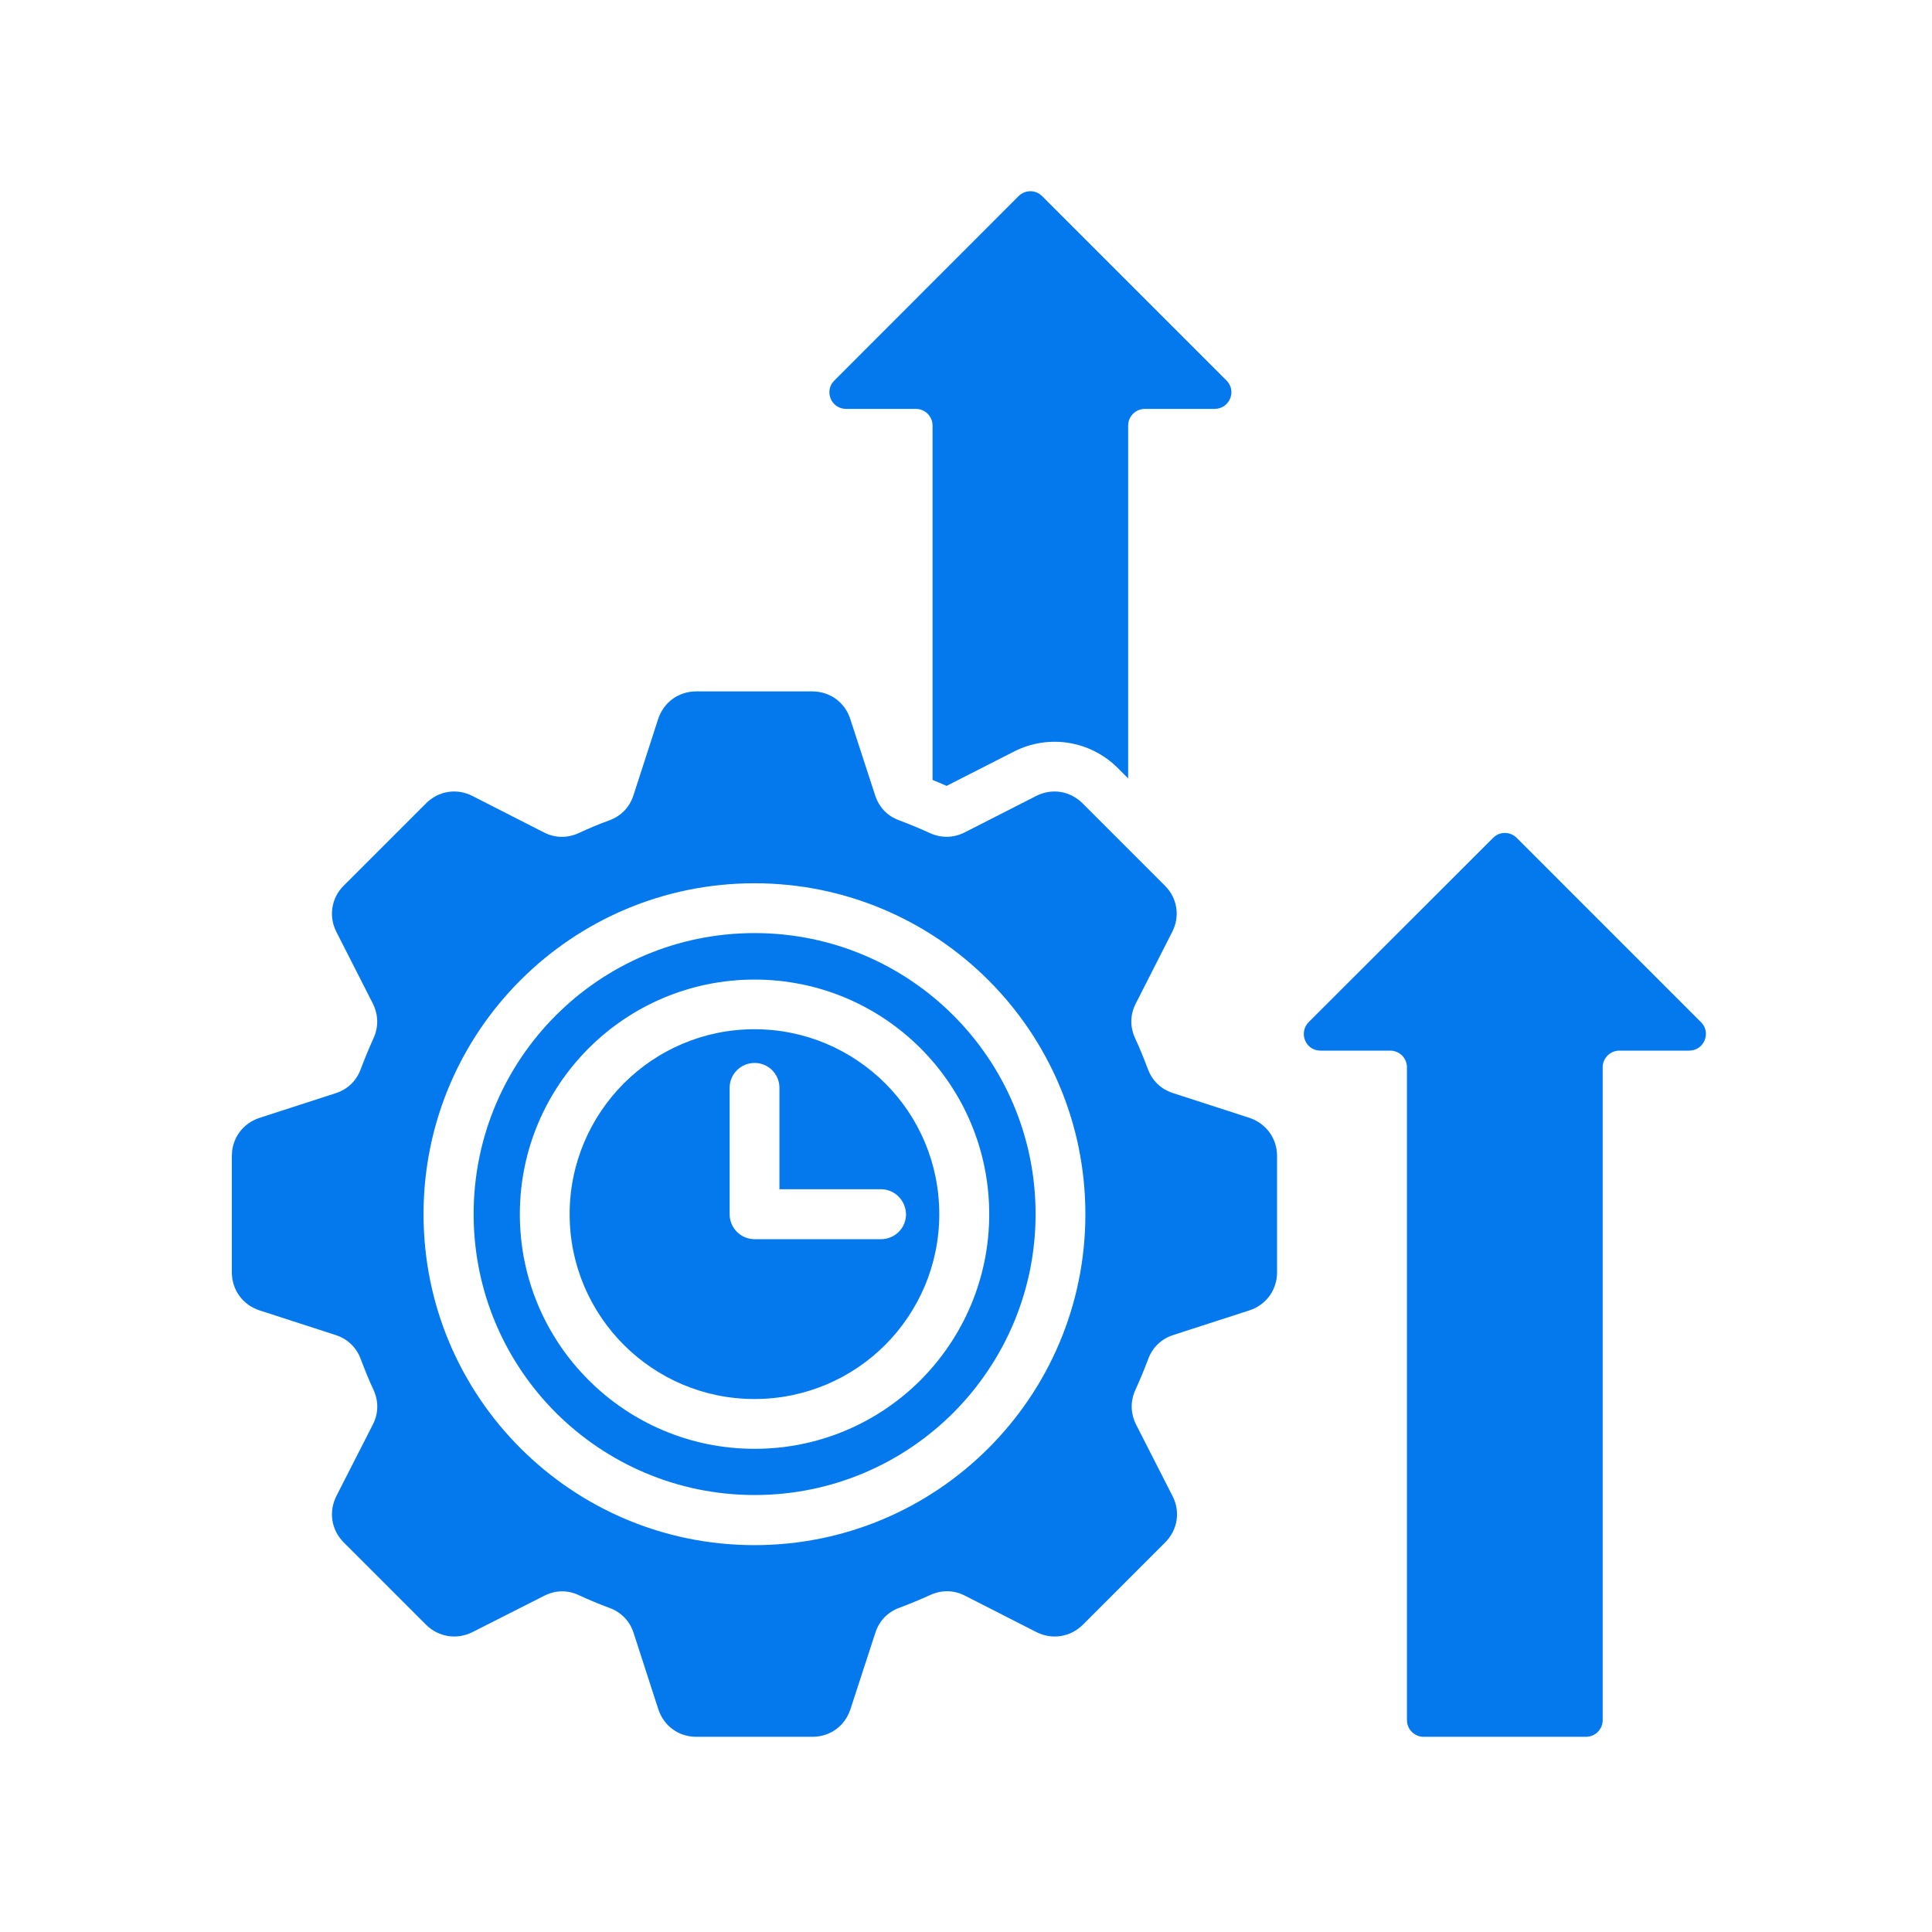 <svg width="100" height="100" viewBox="0 0 100 100" fill="none" xmlns="http://www.w3.org/2000/svg">
<path fill-rule="evenodd" clip-rule="evenodd" d="M42.993 20.631C42.864 20.3 42.929 19.944 43.187 19.694L52.721 10.152C53.06 9.813 53.61 9.813 53.941 10.152L63.483 19.694C63.734 19.944 63.806 20.308 63.669 20.631C63.532 20.962 63.225 21.164 62.869 21.164H59.258C58.781 21.164 58.393 21.552 58.393 22.029V40.289L57.868 39.764C56.43 38.325 54.272 37.986 52.471 38.907L48.996 40.677C48.754 40.572 48.512 40.467 48.269 40.37V22.029C48.269 21.552 47.881 21.164 47.405 21.164H43.793C43.438 21.164 43.131 20.962 42.993 20.631ZM49.344 52.554C51.978 55.188 53.602 58.823 53.602 62.839C53.602 66.855 51.97 70.49 49.344 73.124C46.71 75.758 43.074 77.382 39.059 77.382C35.043 77.382 31.407 75.75 28.773 73.124C26.139 70.49 24.515 66.855 24.515 62.839C24.515 58.815 26.147 55.179 28.773 52.554C31.407 49.92 35.043 48.296 39.059 48.296C43.066 48.296 46.71 49.92 49.344 52.554ZM51.202 62.847C51.202 59.494 49.845 56.456 47.647 54.258C45.45 52.061 42.412 50.703 39.059 50.703C35.706 50.703 32.668 52.061 30.47 54.258C28.272 56.456 26.907 59.494 26.907 62.847C26.907 66.2 28.264 69.238 30.47 71.436C32.668 73.633 35.706 74.991 39.059 74.991C42.412 74.991 45.45 73.633 47.647 71.436C49.837 69.238 51.202 66.2 51.202 62.847ZM45.821 56.076C47.55 57.805 48.617 60.197 48.617 62.847C48.617 65.489 47.542 67.881 45.821 69.61C44.092 71.339 41.7 72.413 39.05 72.413C36.408 72.413 34.017 71.339 32.288 69.61C30.559 67.881 29.484 65.489 29.484 62.847C29.484 60.205 30.559 57.813 32.288 56.076C34.017 54.347 36.408 53.273 39.05 53.273C41.7 53.273 44.084 54.347 45.821 56.076ZM45.595 61.554H40.343V56.303C40.343 55.592 39.77 55.018 39.059 55.018C38.347 55.018 37.766 55.592 37.766 56.303V62.847C37.766 63.558 38.339 64.14 39.059 64.14H45.603C46.314 64.14 46.896 63.566 46.896 62.847C46.88 62.128 46.306 61.554 45.595 61.554ZM66.101 59.833V65.853C66.101 66.766 65.535 67.541 64.671 67.824L60.728 69.101C60.106 69.303 59.653 69.739 59.427 70.353C59.225 70.886 59.007 71.419 58.773 71.928C58.498 72.526 58.514 73.157 58.805 73.738L60.688 77.431C61.108 78.239 60.954 79.192 60.308 79.838L56.05 84.096C55.404 84.735 54.458 84.888 53.642 84.476L49.95 82.594C49.368 82.295 48.738 82.287 48.14 82.561C47.623 82.796 47.098 83.014 46.556 83.216C45.942 83.442 45.506 83.894 45.304 84.525L44.019 88.467C43.737 89.332 42.969 89.897 42.056 89.897H36.037C35.124 89.897 34.356 89.332 34.073 88.467L32.797 84.525C32.595 83.902 32.159 83.45 31.544 83.224C31.011 83.03 30.478 82.804 29.969 82.569C29.371 82.287 28.741 82.303 28.159 82.602L24.459 84.476C23.643 84.888 22.697 84.735 22.051 84.096L17.793 79.838C17.147 79.192 17.001 78.247 17.413 77.431L19.296 73.738C19.595 73.157 19.603 72.526 19.328 71.928C19.086 71.411 18.876 70.886 18.674 70.353C18.448 69.739 17.995 69.303 17.373 69.101L13.43 67.824C12.566 67.541 12 66.766 12 65.853V59.833C12 58.92 12.566 58.145 13.43 57.862L17.373 56.585C17.995 56.383 18.448 55.947 18.674 55.333C18.876 54.792 19.094 54.267 19.328 53.749C19.603 53.151 19.587 52.529 19.296 51.94L17.413 48.239C17.001 47.431 17.147 46.478 17.793 45.84L22.051 41.582C22.697 40.935 23.643 40.782 24.459 41.202L28.151 43.084C28.733 43.383 29.363 43.391 29.961 43.117C30.478 42.874 31.003 42.656 31.536 42.462C32.151 42.236 32.587 41.783 32.789 41.161L34.065 37.219C34.348 36.354 35.116 35.788 36.029 35.788H42.048C42.961 35.788 43.737 36.354 44.011 37.219L45.296 41.161C45.498 41.783 45.926 42.236 46.548 42.462C47.082 42.664 47.615 42.882 48.124 43.117C48.722 43.391 49.352 43.375 49.934 43.084L53.626 41.202C54.442 40.782 55.387 40.935 56.034 41.582L60.292 45.84C60.938 46.478 61.092 47.431 60.671 48.239L58.789 51.94C58.49 52.521 58.482 53.151 58.757 53.749C58.999 54.267 59.209 54.792 59.411 55.325C59.637 55.939 60.09 56.375 60.712 56.577L64.655 57.854C65.535 58.145 66.101 58.92 66.101 59.833ZM56.179 62.847C56.179 58.12 54.264 53.838 51.162 50.736C48.059 47.633 43.777 45.718 39.05 45.718C34.324 45.718 30.042 47.633 26.939 50.736C23.837 53.838 21.922 58.12 21.922 62.847C21.922 67.574 23.837 71.856 26.939 74.958C30.042 78.061 34.324 79.976 39.05 79.976C43.777 79.976 48.059 78.061 51.162 74.958C54.264 71.856 56.179 67.574 56.179 62.847ZM88.037 52.901L78.503 43.367C78.164 43.028 77.614 43.028 77.283 43.367L67.741 52.901C67.491 53.151 67.418 53.515 67.547 53.846C67.684 54.178 67.992 54.38 68.347 54.38H71.959C72.435 54.38 72.823 54.767 72.823 55.244V89.033C72.823 89.51 73.211 89.897 73.688 89.897H82.09C82.567 89.897 82.955 89.51 82.955 89.033V55.244C82.955 54.767 83.343 54.38 83.819 54.38H87.431C87.787 54.38 88.094 54.178 88.231 53.846C88.368 53.515 88.296 53.151 88.037 52.901Z" fill="#0479EE"/>
</svg>
